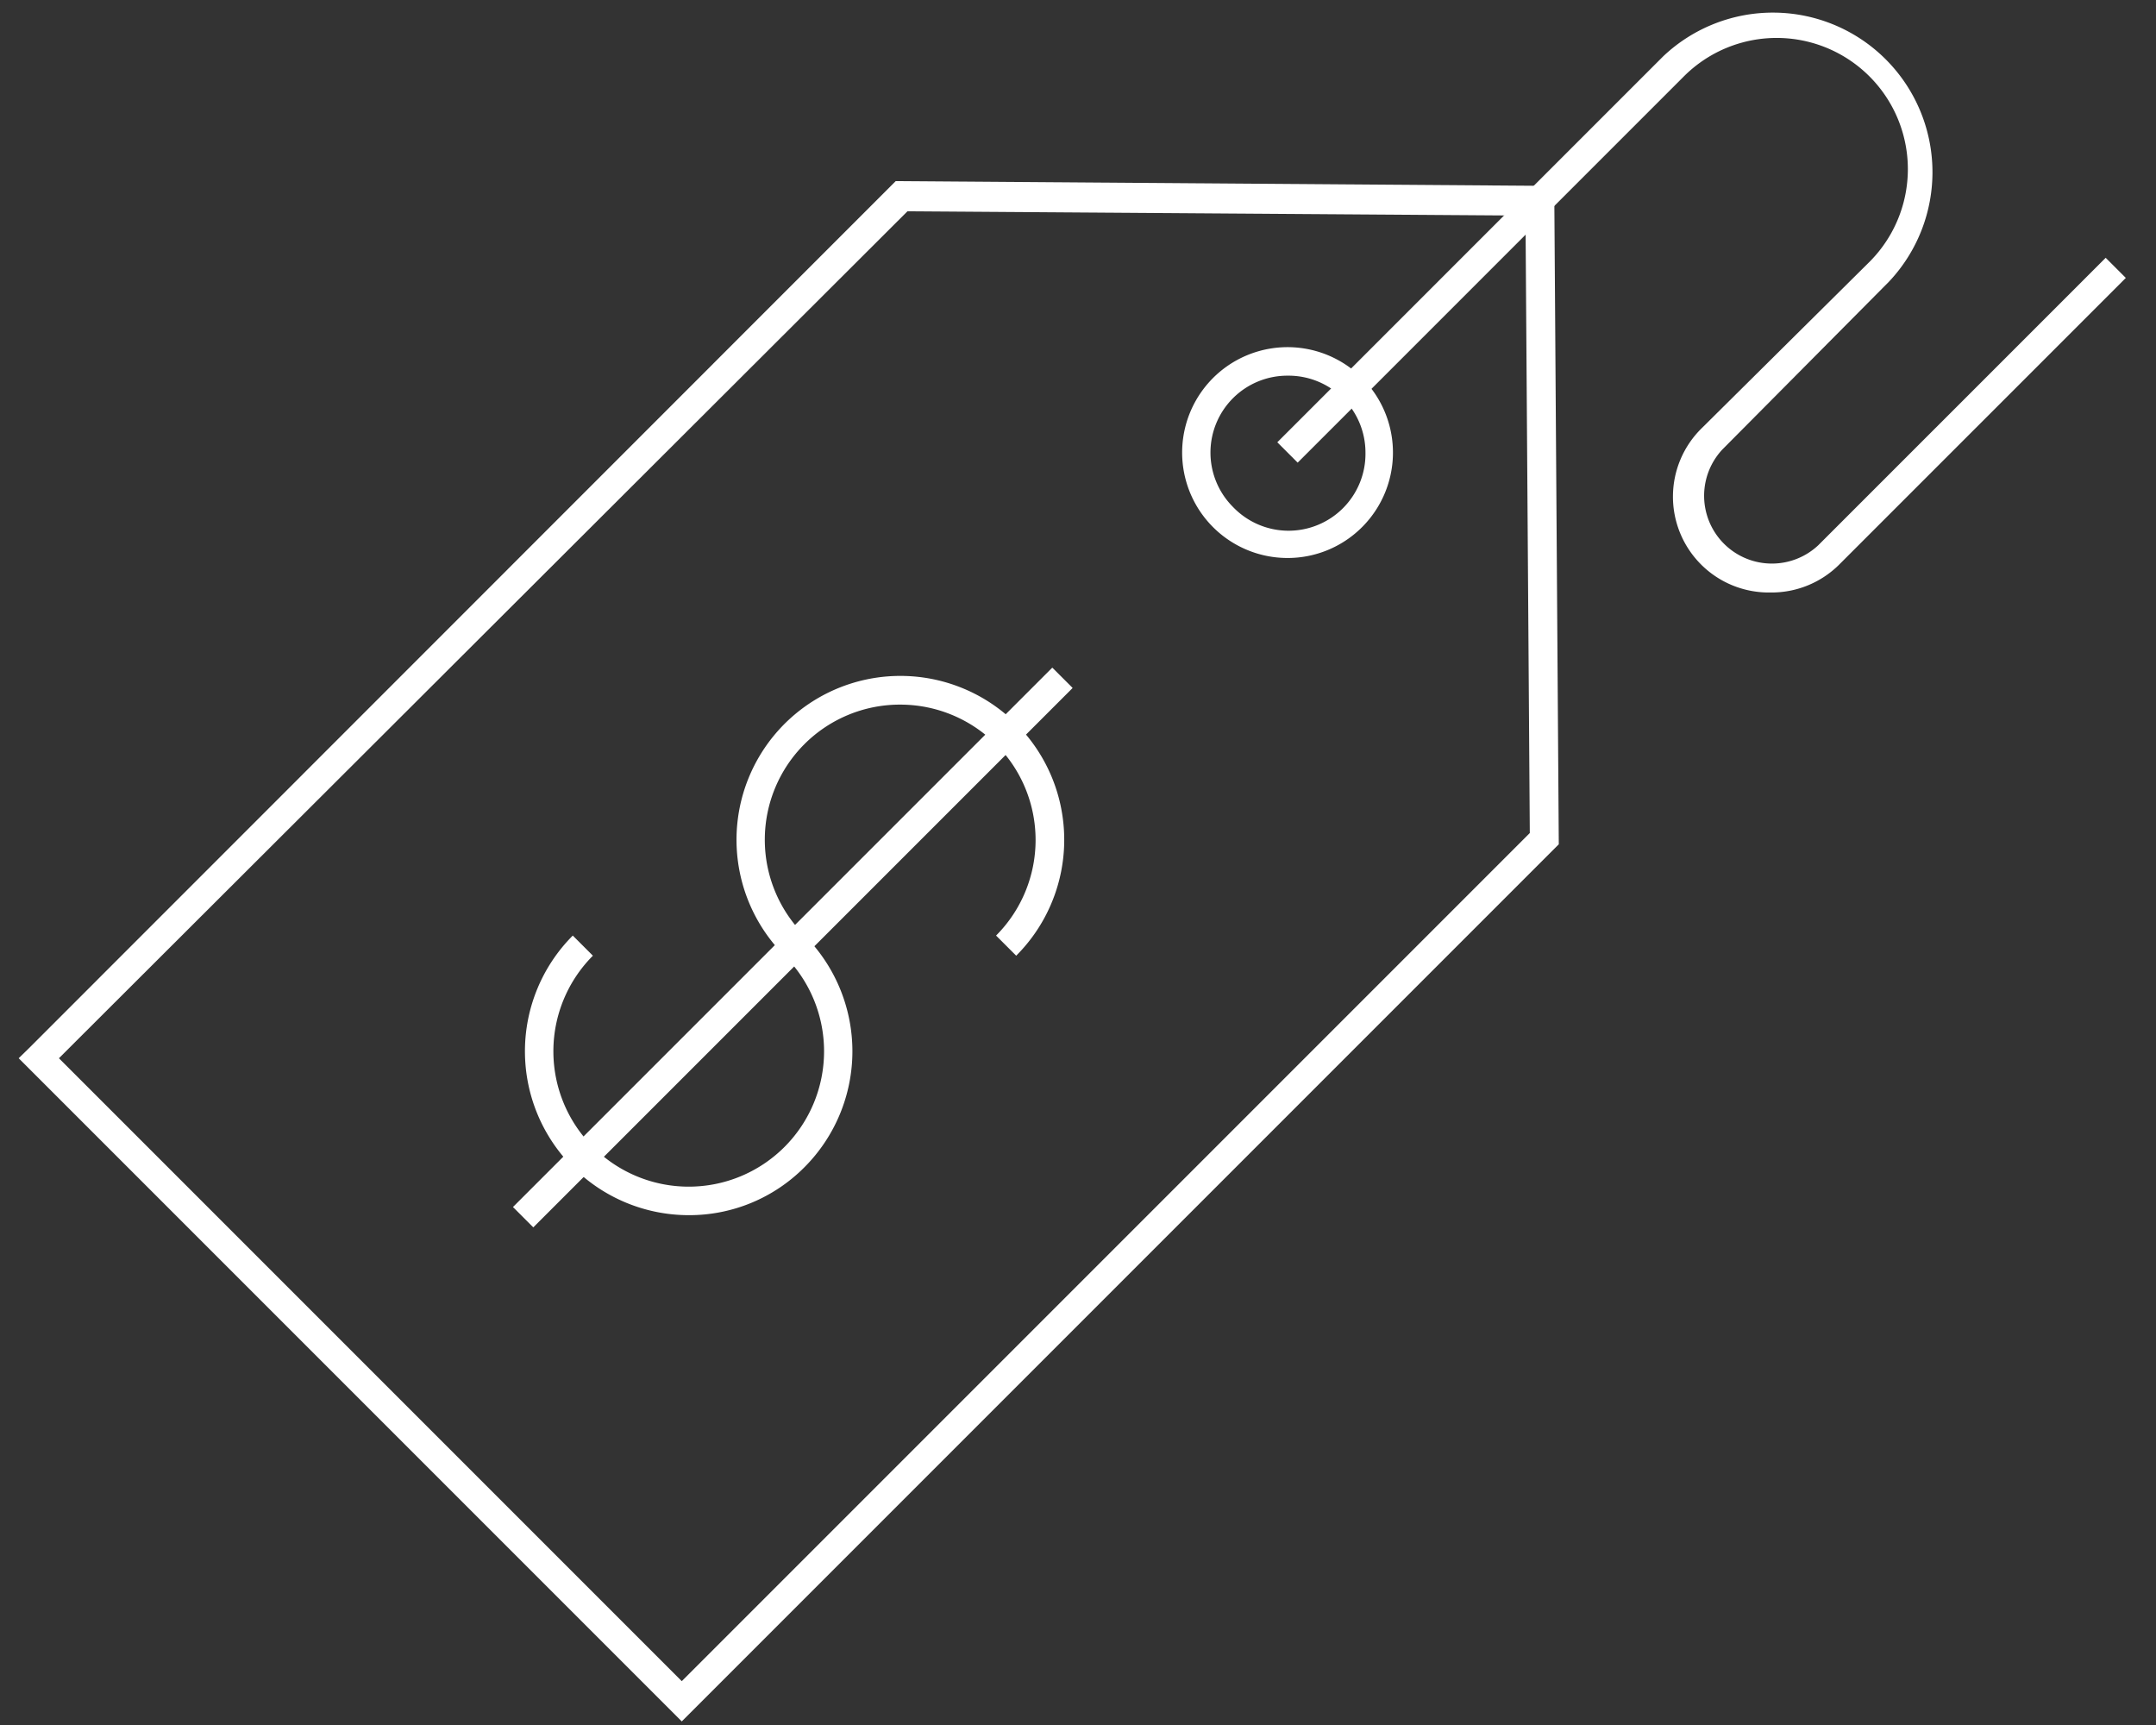 <svg xmlns="http://www.w3.org/2000/svg" viewBox="0 0 90 72"><rect x="0" y="0" width="90" height="72" fill="#333333" stroke="none"/><defs><style>.cls-1{fill:#fff;}.cls-2{fill:none;}</style></defs><g id="Layer_2" data-name="Layer 2"><g id="hero"><path class="cls-1" d="M28.46,71.85.78,44.17l.43-.42L37.39,7.56l27.49.2.19,27.48-.18.18Zm-26-27.68,26,26,35.4-35.4L63.68,9l-25.8-.18Z"/><path class="cls-1" d="M53.74,23.29A4.4,4.4,0,1,1,56.86,22,4.39,4.39,0,0,1,53.74,23.29Zm0-7.61a3.21,3.21,0,0,0-2.27,5.48A3.21,3.21,0,0,0,57,18.89a3.21,3.21,0,0,0-3.2-3.21Z"/><path class="cls-1" d="M73.9,24.73a4,4,0,0,1-2.85-6.87l7-6.94A5.46,5.46,0,0,0,70.28,3.2L54.17,19.31l-.85-.85L69.43,2.35a6.66,6.66,0,0,1,9.42,9.41l-6.95,7a2.83,2.83,0,0,0,4,4l12-12,.84.84-12,12A4,4,0,0,1,73.9,24.73Z"/><path class="cls-1" d="M28.75,50.72a6.84,6.84,0,0,1-4.84-11.67l.84.84a5.65,5.65,0,0,0,4,9.64h0a5.65,5.65,0,0,0,4-9.64,6.84,6.84,0,1,1,9.67,0l-.84-.84a5.65,5.65,0,0,0-4-9.64h0a5.64,5.64,0,0,0-4,9.63,6.85,6.85,0,0,1,0,9.68A6.77,6.77,0,0,1,28.75,50.72Z"/><rect class="cls-1" x="17.17" y="38.95" width="31.84" height="1.2" transform="translate(-18.27 34.98) rotate(-45)"/><rect class="cls-2" width="90" height="72"/></g></g></svg>